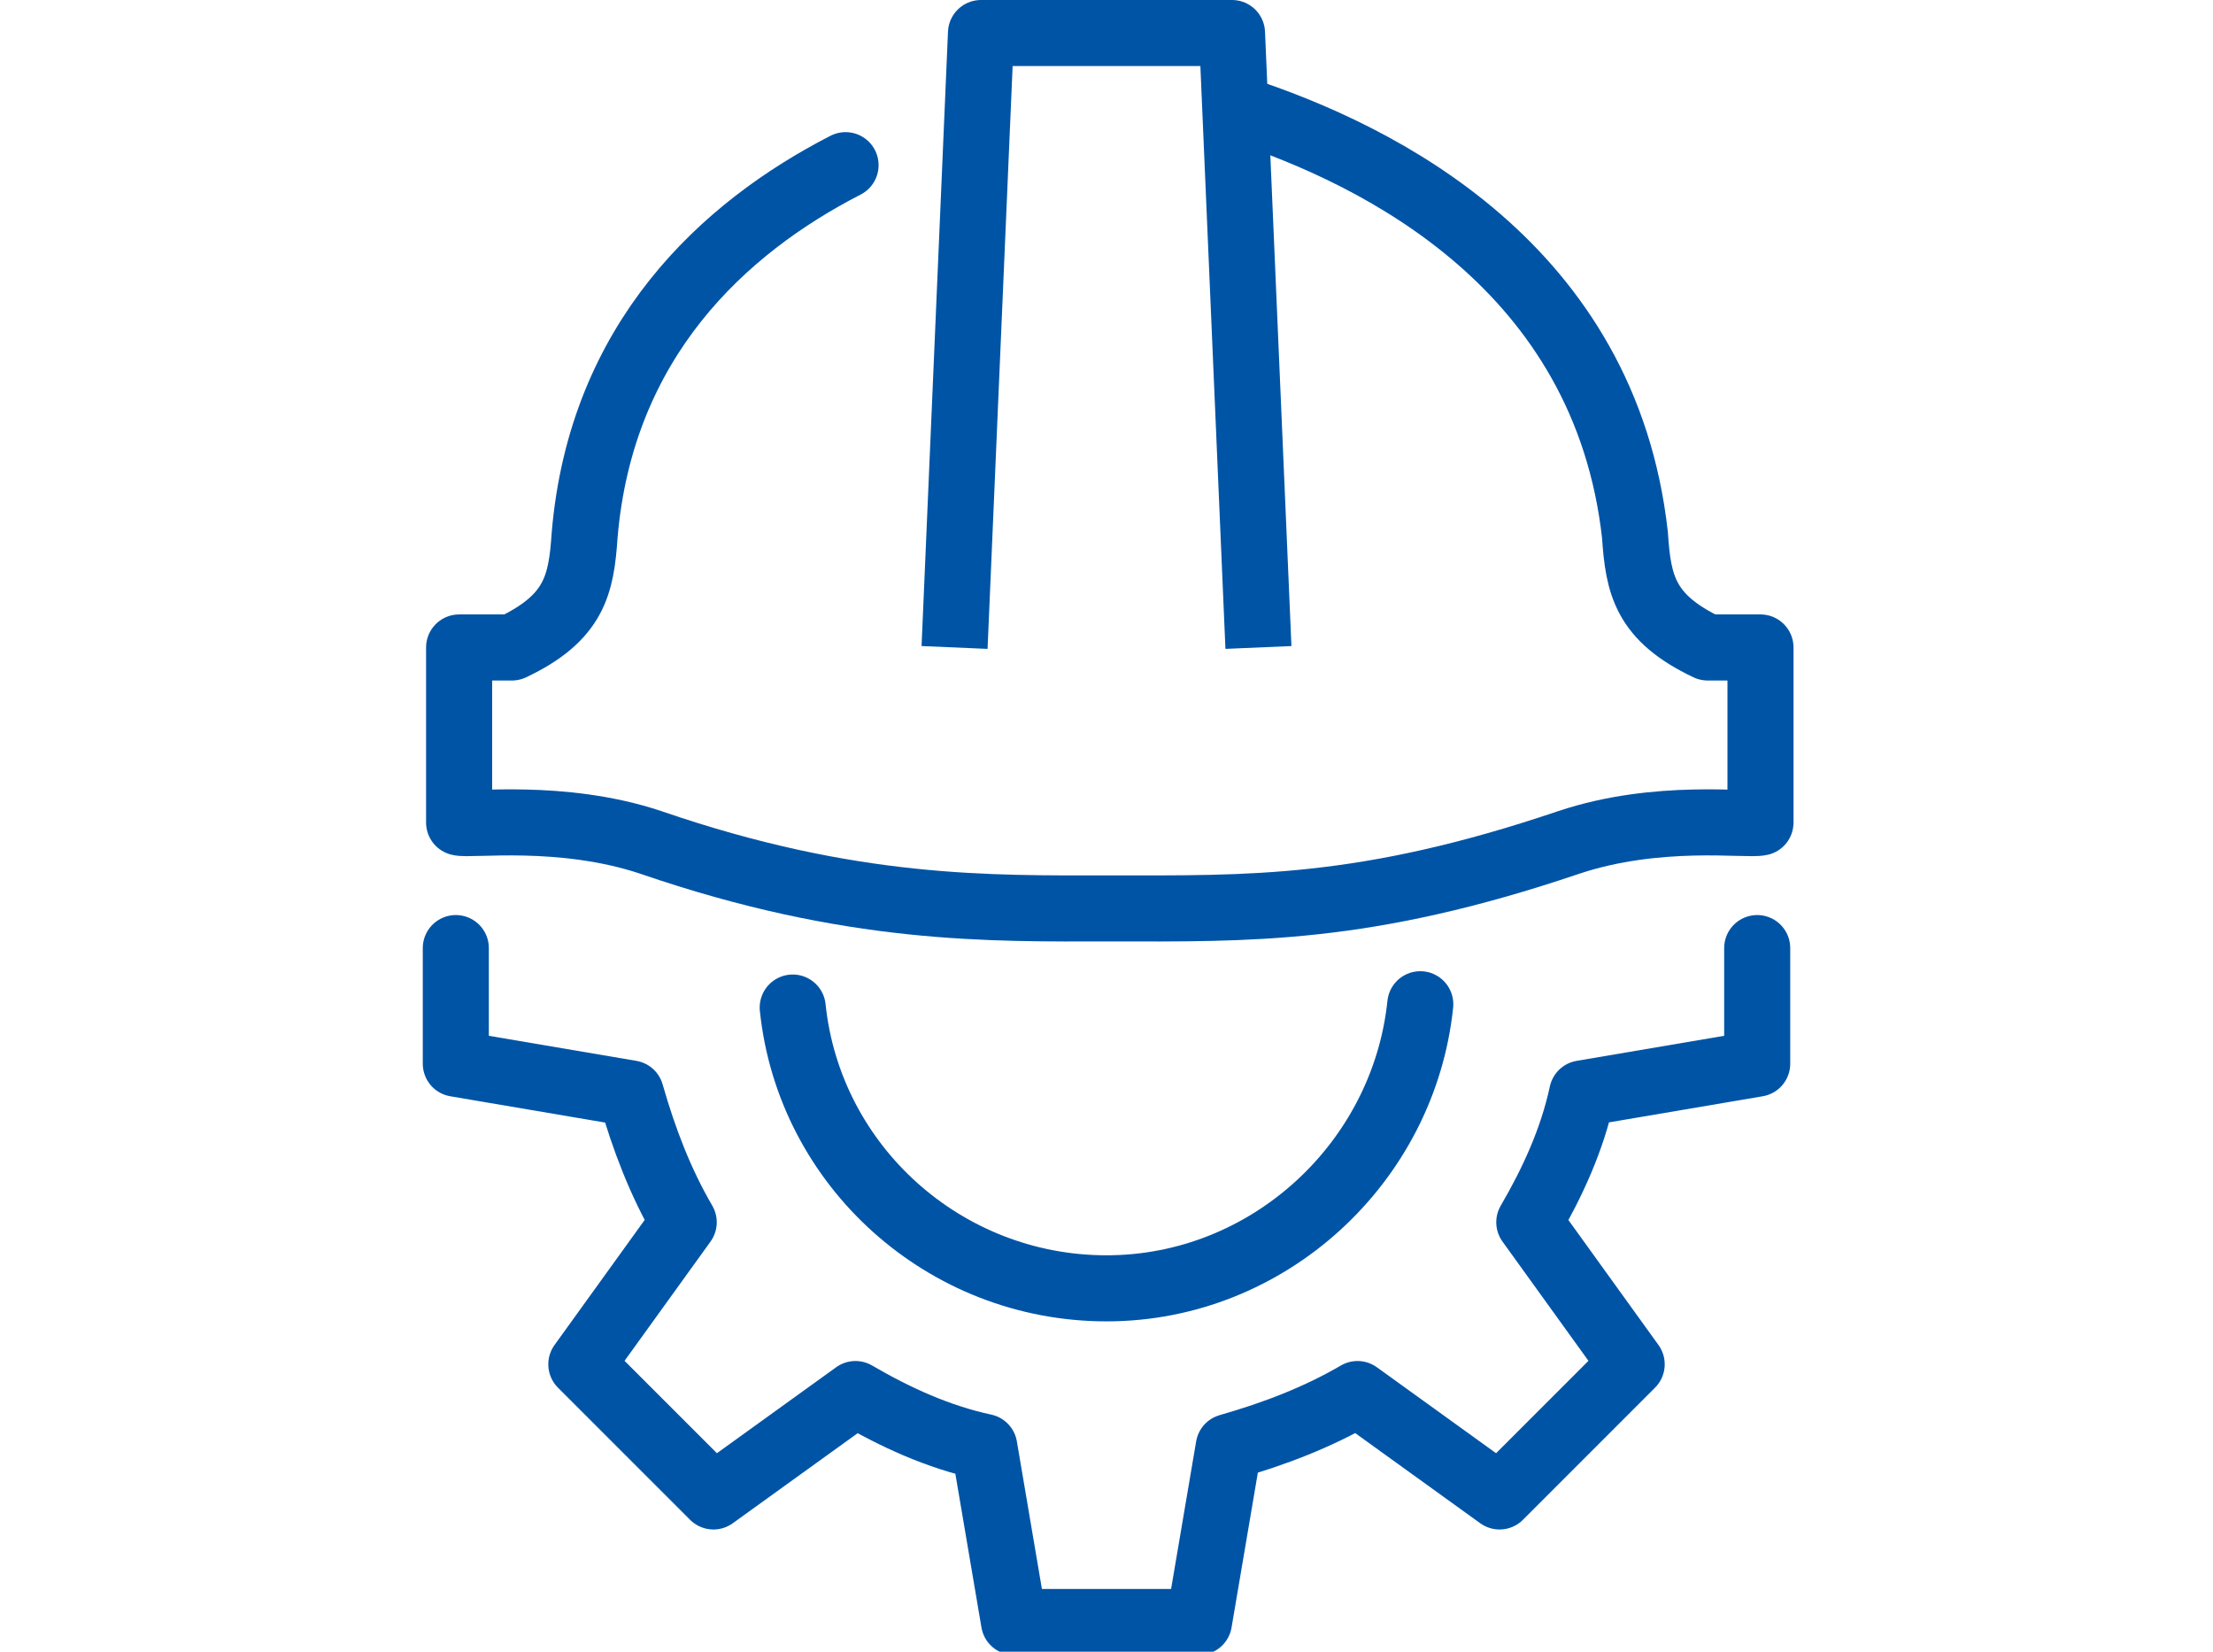 <?xml version="1.0" encoding="utf-8"?>
<!-- Generator: Adobe Illustrator 27.3.1, SVG Export Plug-In . SVG Version: 6.00 Build 0)  -->
<svg version="1.1" id="Layer_1" xmlns="http://www.w3.org/2000/svg" xmlns:xlink="http://www.w3.org/1999/xlink" x="0px" y="0px"
	 viewBox="0 0 67 50" style="enable-background:new 0 0 67 50;" xml:space="preserve">
<style type="text/css">
	.st0{fill:none;stroke:#0054A6;stroke-width:2;stroke-linecap:round;stroke-linejoin:round;stroke-miterlimit:10;}
	.st1{fill:none;stroke:#0054A6;stroke-width:2;stroke-linejoin:round;stroke-miterlimit:10;}
</style>
<g>
	<g>
		<g>
			<g>
				<g>
					<path class="st0" d="M13.8,28.7v3.5l5.3,0.9c0.4,1.4,0.9,2.7,1.6,3.9l-3.1,4.3l4,4l4.3-3.1c1.2,0.7,2.5,1.3,3.9,1.6l0.9,5.3
						h5.6l0.9-5.3c1.4-0.4,2.7-0.9,3.9-1.6l4.3,3.1l4-4l-3.1-4.3c0.7-1.2,1.3-2.5,1.6-3.9l5.3-0.9v-3.5"/>
				</g>
			</g>
		</g>
		<path class="st0" d="M43,30.4c-0.5,4.8-4.6,8.6-9.5,8.6c-4.9,0-9-3.7-9.5-8.5"/>
	</g>
	<g>
		<path class="st0" d="M25.6,5c-3.7,1.9-7.4,5.3-7.9,11.2c-0.1,1.5-0.3,2.5-2.2,3.4h-1.6v5.3c0.3,0.1,3.1-0.3,5.8,0.6
			c6.1,2.1,10.3,2,13.9,2c4.2,0,7.7,0.1,13.9-2c2.7-0.9,5.4-0.5,5.8-0.6v-5.3h-1.6c-1.9-0.9-2.1-1.9-2.2-3.4
			C48.6,8.1,41.8,4.7,37.5,3.3"/>
		<polyline class="st1" points="28.9,19.6 29.7,1 37.3,1 38.1,19.6 		"/>
	</g>
</g>
</svg>

